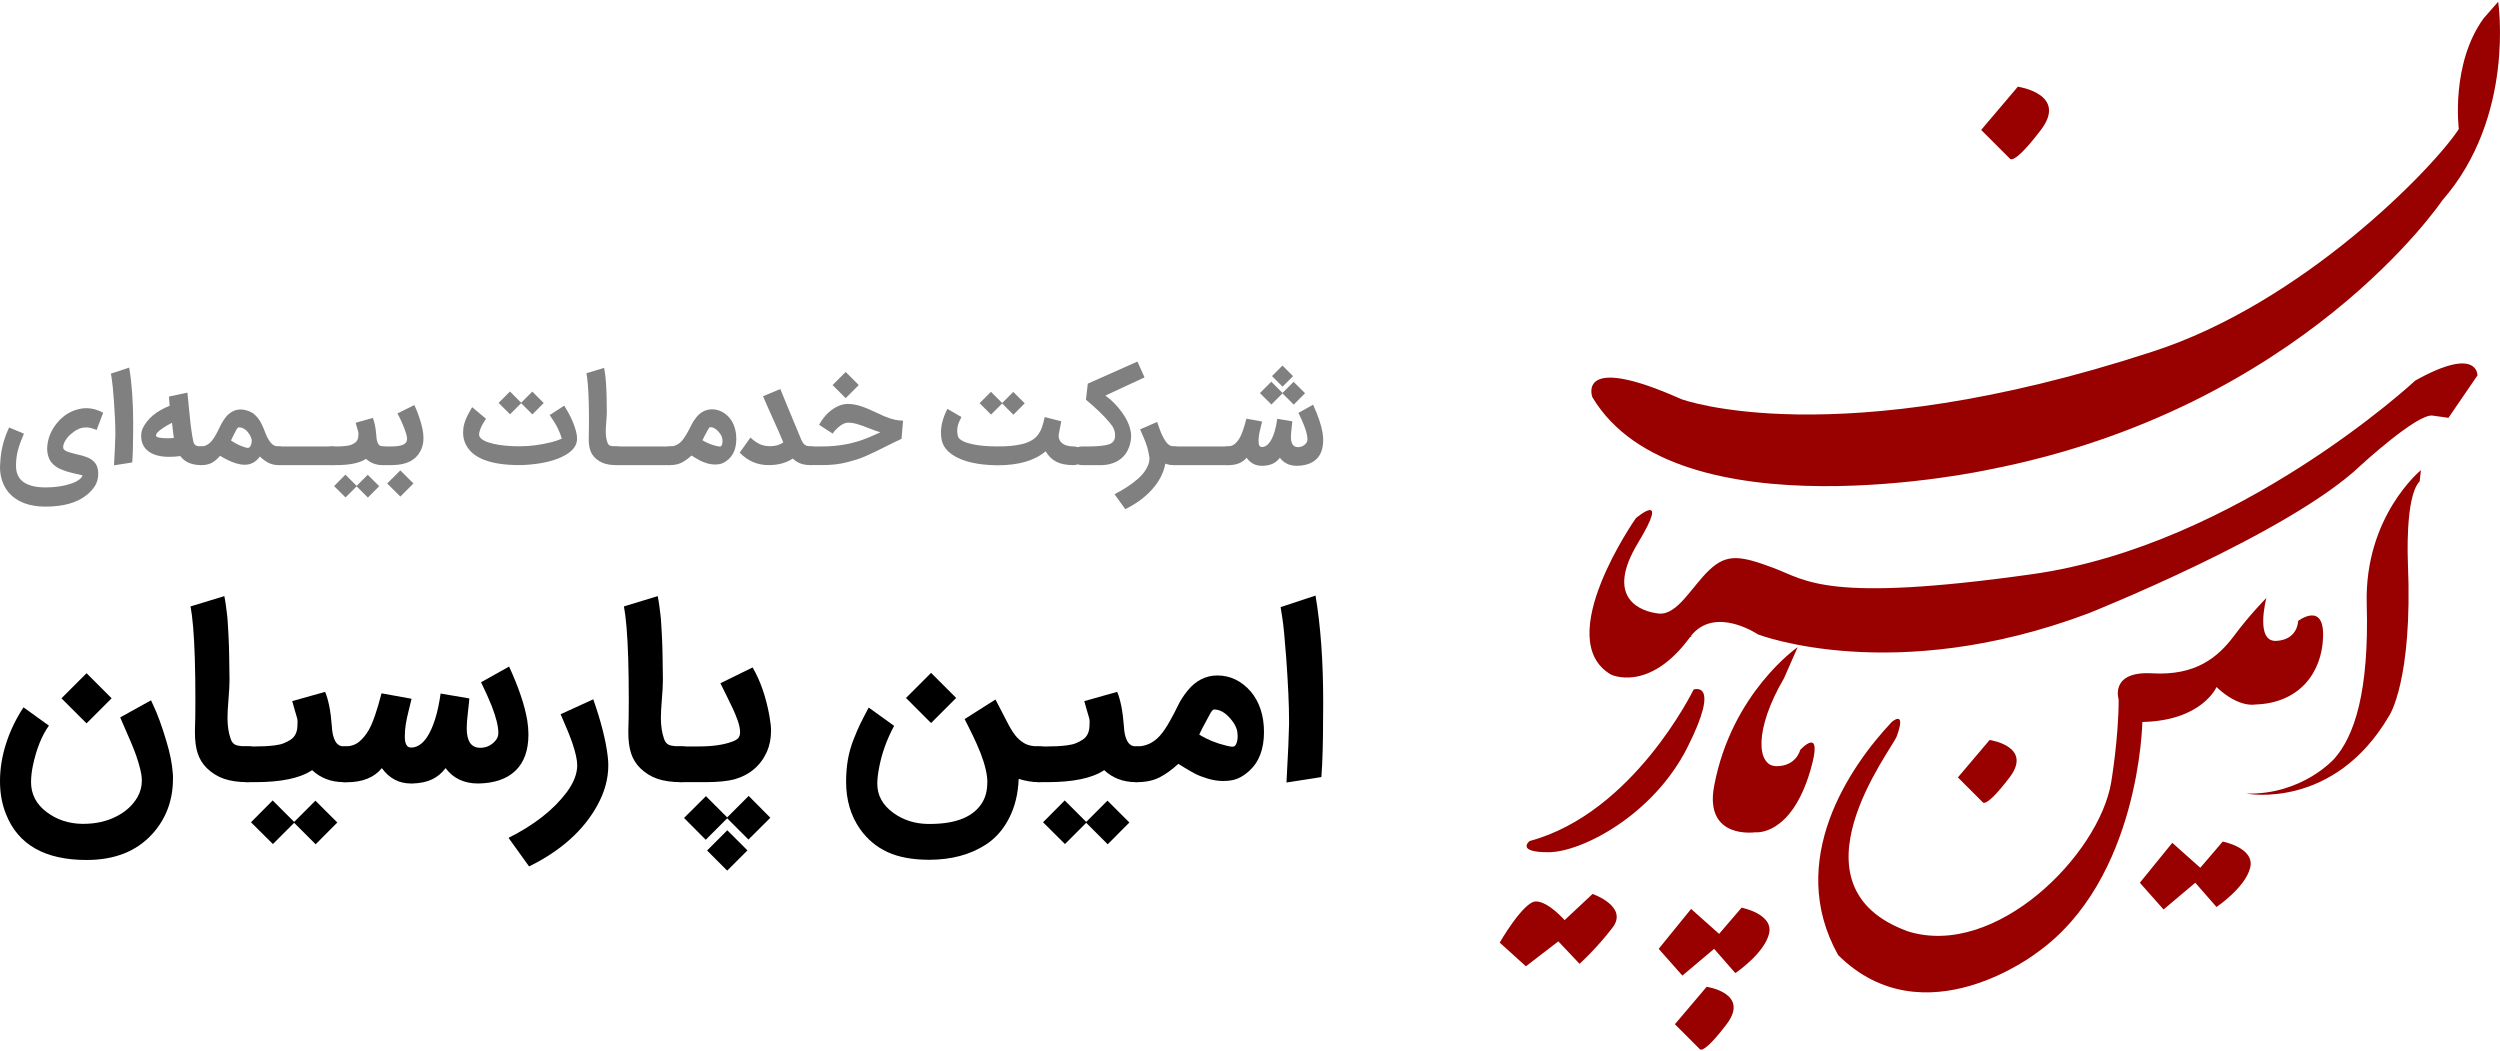 <?xml version="1.0" encoding="UTF-8"?>
<!DOCTYPE svg PUBLIC "-//W3C//DTD SVG 1.1//EN" "http://www.w3.org/Graphics/SVG/1.1/DTD/svg11.dtd">
<!-- Creator: CorelDRAW 2017 -->
<svg xmlns="http://www.w3.org/2000/svg" xml:space="preserve" width="214px" height="90px" version="1.1" style="shape-rendering:geometricPrecision; text-rendering:geometricPrecision; image-rendering:optimizeQuality; fill-rule:evenodd; clip-rule:evenodd"
viewBox="0 0 832248 348870"
 xmlns:xlink="http://www.w3.org/1999/xlink">
 <defs>
  <style type="text/css">
   <![CDATA[
    .fil2 {fill:black;fill-rule:nonzero}
    .fil1 {fill:gray;fill-rule:nonzero}
    .fil0 {fill:#990000;fill-rule:nonzero}
   ]]>
  </style>
 </defs>
 <g id="Layer_x0020_1">
  <path class="fil0" d="M831638 0c0,0 5839,38252 -18620,66159 0,0 -46529,69285 -150939,89606 0,0 -104088,22713 -131996,-24136 0,0 -5589,-15046 29654,688 0,0 50797,18793 156533,-15734 50197,-16076 93781,-61184 102265,-74195 0,0 -2759,-21699 8276,-36870l4827 -5518zm-16551 138524l9654 -14115c0,0 322,-10021 -20689,1702 0,0 -58895,54803 -127491,64459 -68595,9654 -75124,2068 -86158,-2070 -11034,-4138 -15541,-4827 -21379,690 -5839,5517 -10666,15172 -16873,14483 -6025,-670 -17249,-4935 -7808,-21879 285,-511 588,-1035 911,-1570 11034,-18252 -689,-8275 -689,-8275 0,0 -28275,40321 -8276,52044 0,0 12710,6221 26407,-12577 791,184 124,-179 193,-264 8061,-10203 22329,-535 22329,-535 0,0 45019,17442 109976,-6992 0,0 66919,-26612 90679,-49263 0,0 18762,-17300 23934,-16586 5172,713 5280,748 5280,748zm-9164 17418c0,0 -18870,15363 -18039,44614 830,29251 -4152,43968 -10796,51442 0,0 -10567,12041 -29251,11626 0,0 29064,5628 47519,-25928 0,0 7889,-11626 6230,-50843 0,0 -1060,-22192 3923,-27174l414 -3737zm-51442 42538c0,0 -3923,14718 3321,14302 7243,-415 7243,-6644 7243,-6644 0,0 8720,-6642 8306,5399 -417,12041 -8074,22007 -22607,22421 0,0 -5399,1246 -12872,-5812 0,0 -4753,11210 -24684,11625 0,0 -830,52503 -35063,76772 0,0 -37555,29251 -66205,830 -17625,-31557 3944,-62863 17854,-77602 0,0 4982,-4381 1661,4753 -1624,4465 -37556,50013 3737,64960 29250,9135 63602,-25513 67636,-49596 0,0 2491,-14719 2491,-27590 0,0 -3092,-9550 11211,-8720 14302,830 21777,-5213 27175,-12456 5397,-7244 10796,-12642 10796,-12642zm-155204 50612c0,0 -1245,5398 -7889,5398 -6643,0 -7473,-12228 2491,-29251l4568 -10381c0,0 -22039,15208 -27820,46275 -3321,17854 13702,15363 13702,15363 0,0 11769,1492 18270,-20345 4753,-15964 -3322,-7059 -3322,-7059zm-35479 -20116c0,0 -19930,41106 -54579,50427 0,0 -4752,3737 6229,3737 10981,0 34877,-12271 46274,-34878 11397,-22608 2076,-19286 2076,-19286zm-42952 76771l9320 -8720c0,0 12041,4152 6643,11211 -5398,7059 -10981,12042 -10981,12042l-7058 -7474 -10796 8304 -8720 -7889c0,0 7889,-13703 12041,-13703 4153,0 9551,6229 9551,6229zm31327 9550l10794 -13287 9322 8304 7473 -8719c0,0 10795,2076 9135,8719 -1661,6644 -11210,13058 -11210,13058l-7060 -8075 -10565 8905 -7889 -8905zm5398 25098l10565 -12456c0,0 14533,2076 6644,12456 -7889,10381 -8905,8305 -8905,8305l-8304 -8305zm154787 -47105l10796 -13287 9319 8305 7475 -8719c0,0 10796,2075 9134,8719 -1659,6643 -11210,13057 -11210,13057l-7060 -8075 -10565 8905 -7889 -8905zm-60578 -35063l10566 -12457c0,0 14532,2076 6644,12457 -7889,10380 -8906,8304 -8906,8304l-8304 -8304zm7751 -215546l12206 -14390c0,0 16788,2400 7674,14390 -9113,11992 -10286,9592 -10286,9592l-9594 -9592z"/>
  <g id="_695841665952">
   <path class="fil1" d="M5332 154578c0,1047 168,1979 503,2798 329,819 792,1497 1376,2034 584,537 1295,980 2141,1329 846,349 1739,590 2685,738 946,141 1980,215 3107,215 3209,0 6041,-416 8491,-1255 1101,-369 1986,-799 2658,-1302 691,-510 1087,-1007 1181,-1490 -188,0 -456,-54 -805,-148 -356,-101 -557,-154 -611,-168 -175,-40 -443,-100 -806,-181l-1067 -235c-745,-181 -1382,-356 -1913,-517 -530,-167 -1114,-376 -1738,-630 -631,-256 -1168,-524 -1604,-806 -443,-282 -879,-631 -1309,-1047 -429,-410 -779,-859 -1040,-1356 -262,-490 -477,-1067 -644,-1725 -162,-664 -242,-1396 -242,-2194 127,-3068 1208,-5840 3222,-8317 2060,-2530 4557,-4114 7496,-4738 732,-188 1531,-275 2397,-275 1771,0 3617,503 5544,1510l-2182 5759c-1335,-571 -2463,-859 -3383,-859 -1087,0 -2054,208 -2892,637 -839,423 -1658,1001 -2457,1718 -953,880 -1637,1786 -2047,2712 -248,550 -369,1040 -369,1456 0,370 101,658 316,866 194,195 456,376 785,531 329,161 631,275 913,356 281,80 651,174 1100,295 457,121 786,208 993,275l571 141c604,127 1121,255 1544,369 423,121 899,275 1423,463 530,188 966,389 1322,597 349,215 718,477 1087,799 376,322 671,671 886,1054 215,376 396,825 530,1342 141,523 209,1094 209,1725 0,1598 -356,2967 -1061,4101 -711,1134 -1665,2175 -2873,3135 -3181,2530 -7725,3792 -13625,3792 -5362,0 -9416,-1524 -12175,-4578 -1980,-2403 -2966,-5255 -2966,-8578 0,-100 40,-764 120,-1986 182,-3376 987,-6745 2417,-10102 80,-187 154,-362 235,-530 80,-174 140,-302 174,-396 40,-94 67,-154 81,-174l4933 2060c-846,1940 -1503,3726 -1953,5363 -450,1631 -678,3436 -678,5417z"/>
   <path id="1" class="fil1" d="M37951 154322c275,-4973 423,-8322 450,-10054l0 -846c0,-2536 -161,-6121 -490,-10732 -262,-3517 -490,-5852 -685,-7020 -94,-524 -195,-1148 -295,-1866l6074 -2007c892,5242 1336,11437 1336,18578 0,289 0,765 -7,1416 -7,658 -13,1162 -13,1518 0,4047 -95,7402 -296,10067l-6074 946z"/>
   <path id="2" class="fil1" d="M60033 151255c-1175,168 -2430,255 -3752,255 -3698,0 -6356,-966 -7987,-2893 -866,-1140 -1296,-2436 -1296,-3893 0,-1046 155,-1926 470,-2637 1604,-3316 4605,-5840 9008,-7571 -14,-168 -34,-463 -67,-879 -34,-423 -54,-739 -68,-947l-100 -1242 6134 -1315c81,497 161,1268 255,2309 94,1047 155,1698 175,1960 107,839 228,1986 355,3436 316,3450 719,6303 1202,8558 127,631 403,1060 812,1295 416,235 1027,356 1839,356 1316,0 2269,631 2873,1886 168,356 255,765 255,1222 0,892 -296,1631 -893,2221 -597,591 -1342,886 -2235,886 -3181,0 -5510,-1007 -6980,-3007zm-3873 -5920c262,0 832,-33 1711,-100 -248,-1806 -389,-2900 -409,-3262l-201 -1812c-2343,1235 -3940,2288 -4779,3168 -362,375 -550,751 -550,1120 0,591 1409,886 4228,886z"/>
   <path id="3" class="fil1" d="M73268 151155c-839,993 -1704,1751 -2597,2268 -893,517 -2048,799 -3464,839l-254 0c-893,0 -1632,-289 -2222,-866 -591,-577 -886,-1309 -886,-2201 0,-685 181,-1269 544,-1759 362,-496 818,-872 1362,-1134 356,-168 772,-255 1242,-255 1322,0 2510,-644 3557,-1926 477,-564 946,-1289 1430,-2175 476,-886 886,-1692 1214,-2430 336,-731 766,-1496 1289,-2295 524,-805 1074,-1450 1651,-1946 1195,-1028 2531,-1538 4014,-1538l194 0c712,54 1370,182 1981,383 610,201 1134,430 1570,678 443,248 873,604 1289,1053 422,450 758,860 1020,1222 262,356 550,853 859,1470 309,624 544,1134 704,1537 168,396 383,960 659,1678 697,1745 1476,2967 2342,3658 537,423 1222,631 2047,631 678,0 1268,181 1758,550 491,369 866,826 1128,1376 174,356 262,759 262,1222 0,892 -302,1624 -906,2201 -605,577 -1349,866 -2242,866 -1322,0 -2484,-262 -3483,-778 -994,-518 -1934,-1216 -2813,-2095 -1295,1833 -2966,2752 -5013,2752 -1793,0 -3820,-591 -6075,-1765 -1020,-530 -1745,-933 -2161,-1221zm9222 -2618c390,0 712,-242 953,-738 242,-490 363,-1014 363,-1565 0,-704 -302,-1510 -906,-2415 -927,-1417 -2081,-2122 -3457,-2122 -228,0 -517,330 -866,981 -67,107 -355,678 -865,1711l-826 1671c1517,1047 3108,1819 4759,2302 362,114 644,175 845,175z"/>
   <path id="4" class="fil1" d="M89585 151155c0,-893 308,-1632 926,-2222 617,-591 1376,-886 2282,-886l17853 0c1309,0 2268,631 2872,1886 168,356 255,765 255,1222 0,892 -295,1631 -892,2221 -598,591 -1342,886 -2235,886l-17873 0c-678,0 -1275,-181 -1792,-544 -511,-362 -886,-805 -1135,-1342 -174,-356 -261,-765 -261,-1221z"/>
   <path id="5" class="fil1" d="M110485 154262c-899,0 -1644,-295 -2228,-879 -584,-577 -873,-1322 -873,-2228 0,-907 289,-1652 873,-2236 584,-584 1329,-872 2228,-872l1496 0c672,0 1249,-13 1739,-40 496,-27 1040,-74 1644,-148 604,-74 1121,-195 1544,-362 429,-168 832,-383 1208,-632 383,-248 671,-576 866,-979 194,-410 302,-873 315,-1397 13,-201 21,-442 21,-731 0,-181 -14,-355 -47,-517 -34,-168 -95,-382 -182,-657 -80,-276 -141,-463 -168,-551 -27,-94 -100,-356 -221,-778 -128,-430 -228,-793 -309,-1094l5725 -1611c591,1429 974,3396 1162,5899 113,2397 818,3598 2100,3598 893,0 1638,295 2235,886 597,590 893,1329 893,2222 0,892 -296,1631 -886,2221 -590,591 -1329,886 -2222,886 -2214,0 -4060,-698 -5544,-2087 -2073,1389 -5362,2087 -9873,2087l-1496 0zm8242 7074l-3698 3698 -3813 -3792 3772 -3799 3739 3739 3698 -3698 3812 3798 -3772 3793 -3738 -3739z"/>
   <path id="6" class="fil1" d="M125176 153376c-583,-590 -879,-1329 -879,-2221 0,-893 296,-1632 879,-2222 591,-591 1337,-886 2222,-886l2913 0c2887,0 4564,-544 5034,-1631 108,-289 161,-645 161,-1061 0,-288 -94,-764 -275,-1416 -577,-2007 -1551,-4302 -2913,-6886l5624 -2792c1363,3014 2289,5792 2773,8316 168,906 254,1819 254,2738 0,1322 -234,2537 -704,3638 -806,1805 -2020,3148 -3658,4007 -1645,866 -3752,1302 -6336,1302l-2873 0c-885,0 -1631,-295 -2222,-886zm8088 11363l-4369 -4363 4369 -4362 4363 4362 -4363 4363z"/>
   <path id="7" class="fil1" d="M187006 145470c-248,-981 -618,-1981 -1101,-2987 -483,-1014 -899,-1786 -1241,-2329 -343,-544 -900,-1396 -1672,-2551l4840 -3141c2161,3430 3530,6558 4107,9377 108,510 161,1053 161,1631l0 275c-107,2007 -1376,3718 -3819,5134 -2906,1692 -6852,2759 -11833,3202 -1315,120 -2470,181 -3463,181 -9631,0 -15591,-2262 -17874,-6785l0 20c-630,-1222 -946,-2571 -946,-4055 0,-496 34,-986 88,-1463 60,-476 161,-952 295,-1423 141,-476 268,-879 376,-1208 114,-335 289,-744 530,-1221 242,-477 423,-833 544,-1054 114,-222 322,-591 610,-1101 289,-510 477,-845 571,-1000l4617 3873c-993,1416 -1684,2725 -2067,3933 -154,497 -235,920 -235,1275 0,249 41,470 121,651 497,1034 2000,1846 4504,2437 2436,577 5390,866 8866,866 3423,0 6954,-457 10598,-1376 1208,-303 2349,-692 3423,-1161zm-13511 -11820l-3698 3698 -3812 -3792 3778 -3799 3732 3739 3699 -3699 3812 3799 -3773 3792 -3738 -3738z"/>
   <path id="8" class="fil1" d="M202007 136523c0,758 -54,1866 -175,3302 -121,1443 -174,2530 -174,3269 0,1416 194,2664 590,3752 195,496 497,818 900,966 409,141 1033,215 1872,215l175 0c1295,0 2255,644 2873,1926 167,356 254,752 254,1202 0,892 -301,1631 -892,2221 -597,591 -1342,886 -2235,886 -1651,0 -3040,-202 -4162,-591 -1120,-396 -2114,-1013 -2973,-1852 -738,-732 -1262,-1584 -1584,-2564 -322,-973 -483,-2188 -483,-3644l0 -296c53,-1402 81,-3175 81,-5309 0,-5457 -135,-9712 -397,-12765 -127,-1491 -281,-2679 -449,-3558l5879 -1792c101,504 195,1047 276,1638 74,590 147,1121 201,1597 60,483 114,1094 148,1839 40,752 73,1329 100,1745 27,410 54,1054 81,1933 27,879 40,1477 40,1792 0,316 7,953 27,1926 20,967 27,1558 27,1773l0 389z"/>
   <path id="9" class="fil1" d="M201946 151155c0,-893 309,-1632 926,-2222 618,-591 1377,-886 2282,-886l17854 0c1309,0 2268,631 2872,1886 168,356 256,765 256,1222 0,892 -296,1631 -893,2221 -598,591 -1342,886 -2235,886l-17874 0c-678,0 -1275,-181 -1792,-544 -510,-362 -886,-805 -1134,-1342 -175,-356 -262,-765 -262,-1221z"/>
   <path id="10" class="fil1" d="M230203 151074c-1101,1020 -2188,1812 -3275,2363 -1081,550 -2390,825 -3940,825 -906,0 -1645,-295 -2222,-879 -577,-577 -866,-1322 -866,-2228 0,-893 296,-1625 873,-2195 584,-571 1315,-873 2194,-913 1565,0 2900,-617 4014,-1846 564,-631 1135,-1470 1719,-2510 583,-1040 1080,-1987 1483,-2832 409,-846 960,-1698 1664,-2558 698,-859 1477,-1503 2329,-1933 879,-449 1819,-671 2813,-671 2255,0 4201,940 5839,2813 1523,1845 2282,4194 2282,7040 0,2960 -859,5215 -2577,6765 -665,604 -1336,1048 -2007,1323 -665,282 -1504,422 -2517,422 -879,0 -1766,-134 -2671,-409 -907,-275 -1625,-550 -2155,-826 -530,-275 -1195,-657 -1994,-1141 -550,-342 -879,-543 -986,-610zm9497 -2987c262,0 470,-188 611,-563 147,-370 215,-772 215,-1209 0,-40 0,-94 -7,-174 -7,-81 -14,-141 -14,-182 0,-885 -422,-1818 -1275,-2792 -893,-1033 -1825,-1550 -2812,-1550 -181,0 -423,262 -705,785 -302,551 -725,1329 -1262,2343l-610 1235c1349,852 2899,1489 4644,1913 524,127 866,194 1041,194l174 0z"/>
   <path id="11" class="fil1" d="M263930 152081c-2182,1450 -4866,2181 -8061,2181 -3765,0 -6973,-1382 -9618,-4148l3557 -5020c1000,919 2000,1631 3000,2127 1000,497 2188,745 3551,745 1805,0 3275,-423 4403,-1275 -712,-1745 -1839,-4322 -3389,-7739 -1558,-3416 -2672,-5953 -3356,-7617l5745 -2403 1745 4248c1114,2725 2698,6537 4739,11424 39,94 113,275 221,544 101,268 174,442 215,529 40,88 114,242 221,471 114,228 201,389 262,476 54,81 148,215 275,389 121,181 242,302 349,363 114,67 249,154 416,268 161,114 329,188 503,228 168,34 363,74 585,115 228,40 463,60 711,60 678,0 1262,174 1752,530 483,356 859,805 1120,1356 168,356 256,765 256,1222 0,879 -303,1617 -900,2208 -591,597 -1335,899 -2228,899 -1403,0 -2584,-181 -3537,-544 -960,-362 -1806,-906 -2537,-1637z"/>
   <path id="12" class="fil1" d="M266836 151155c0,-907 302,-1652 899,-2236 598,-584 1343,-872 2249,-872l3779 0c5463,0 10544,-973 15236,-2913 1060,-443 2416,-1040 4073,-1786 -879,-248 -2201,-724 -3966,-1416 -1766,-698 -3128,-1174 -4101,-1436 -926,-248 -1812,-376 -2651,-376 -1014,0 -2134,537 -3363,1618 -812,718 -1403,1403 -1772,2040l-4544 -2926c1732,-3121 3961,-5249 6692,-6376 940,-390 1940,-584 2987,-584 1349,0 2899,295 4638,879 1000,329 2161,812 3483,1450 1322,637 2617,1221 3879,1765 1268,543 2510,953 3732,1215 731,154 1577,248 2537,275l-497 6034 -2792 1336c-705,342 -1678,825 -2920,1449 -1235,618 -2248,1121 -3033,1504 -792,375 -1772,832 -2953,1356 -1181,523 -2268,939 -3275,1254 -1000,316 -2121,631 -3363,947 -1235,315 -2530,544 -3872,691 -1343,141 -2732,215 -4155,215l-3779 0c-906,0 -1651,-295 -2249,-886 -597,-590 -899,-1329 -899,-2221zm14692 -19176l-4369 -4363 4369 -4363 4363 4363 -4363 4363z"/>
   <path id="13" class="fil1" d="M357271 154262c-2296,0 -4168,-376 -5632,-1121 -1463,-752 -2638,-1906 -3530,-3483 -3658,3107 -8994,4664 -16008,4664 -6685,-67 -11705,-1241 -15061,-3523 -1262,-853 -2208,-1839 -2839,-2967 -638,-1127 -953,-2591 -953,-4390 0,-2476 711,-5107 2141,-7899l4678 2711c-27,41 -94,175 -208,403 -108,228 -175,376 -202,436 -26,54 -94,188 -188,390 -100,201 -167,349 -201,436 -27,80 -87,221 -161,423 -81,194 -134,349 -161,470 -27,113 -67,275 -114,469 -54,195 -87,376 -101,531 -13,161 -33,335 -47,530 -20,201 -33,396 -33,590 0,551 107,1215 315,1987 604,1047 2208,1853 4819,2403 2282,483 5054,725 8316,725 1611,0 3054,-54 4329,-168 1269,-107 2537,-316 3792,-611 1262,-295 2363,-725 3302,-1295 947,-571 1699,-1282 2263,-2134 469,-698 852,-1464 1134,-2309 282,-846 570,-1933 872,-3255l5504 1396 -806 4168c-40,234 -60,456 -60,671 0,812 248,1490 732,2033 483,544 1087,934 1805,1162 725,228 1544,342 2457,342 893,0 1638,295 2235,886 597,590 892,1329 892,2222 0,892 -295,1631 -892,2221 -597,591 -1342,886 -2235,886l-154 0zm-23653 -20511l-3698 3698 -3813 -3799 3772 -3792 3739 3738 3692 -3698 3818 3792 -3778 3799 -3732 -3738z"/>
   <path id="14" class="fil1" d="M368513 154101c-758,121 -1403,181 -1926,181l-6350 -20c-959,0 -1751,-289 -2369,-859 -624,-570 -940,-1309 -940,-2229 0,-946 309,-1704 926,-2275 618,-570 1410,-852 2383,-852l2061 0c3215,0 5524,-242 6940,-725 1329,-463 1986,-1457 1986,-2993 0,-625 -107,-1229 -322,-1799 -214,-571 -422,-1000 -630,-1289 -202,-289 -531,-705 -994,-1255 -1792,-2161 -4383,-4665 -7766,-7491l612 -5348 16517 -7357 2376 5269 -13054 6061c2121,1477 4054,3450 5778,5913 1182,1691 2001,3382 2464,5074 234,879 349,1671 349,2382l0 155c-40,1839 -477,3510 -1316,5014 -1362,2436 -3611,3926 -6745,4463l20 -20z"/>
   <path id="15" class="fil1" d="M394004 151174c0,907 -295,1645 -886,2222 -590,577 -1342,866 -2262,866 -1141,0 -2107,-168 -2913,-490 -564,3087 -2080,6007 -4557,8745 -2242,2477 -5168,4618 -8773,6410l-3597 -4973c3161,-1611 5799,-3363 7927,-5249 1490,-1335 2570,-2779 3221,-4329 316,-745 477,-1504 477,-2282l0 -174c0,-27 -7,-68 -13,-115 -7,-53 -7,-94 -7,-121 0,-26 -7,-53 -14,-80 -6,-27 -6,-47 -6,-60 -81,-584 -188,-1181 -329,-1779 -134,-597 -262,-1108 -383,-1530 -114,-430 -295,-953 -537,-1584 -248,-631 -423,-1087 -543,-1369 -121,-283 -336,-779 -658,-1504 -322,-718 -530,-1188 -618,-1416l5679 -2477c355,1061 637,1893 859,2490 214,598 497,1269 852,2014 356,745 725,1396 1101,1947 772,1141 1691,1711 2751,1711l102 0c892,0 1637,295 2234,893 591,597 893,1342 893,2234z"/>
   <path id="16" class="fil1" d="M387494 151155c0,-893 308,-1632 926,-2222 617,-591 1376,-886 2282,-886l17853 0c1309,0 2268,631 2873,1886 167,356 255,765 255,1222 0,892 -295,1631 -893,2221 -597,591 -1342,886 -2235,886l-17874 0c-677,0 -1274,-181 -1792,-544 -510,-362 -885,-805 -1134,-1342 -174,-356 -261,-765 -261,-1221z"/>
   <path id="17" class="fil1" d="M408494 154282c-838,-40 -1536,-356 -2100,-946 -564,-591 -846,-1309 -846,-2162 0,-1261 604,-2194 1806,-2812 382,-194 765,-302 1140,-315 1014,0 1840,-262 2491,-779 644,-516 1228,-1221 1738,-2114 698,-1228 1430,-3349 2202,-6349l5228 946c-47,248 -201,873 -456,1873 -255,1007 -444,1859 -551,2557 -114,705 -168,1416 -168,2134 0,1289 356,1926 1081,1926 1047,0 1980,-610 2792,-1825 1101,-1692 1886,-4215 2356,-7571l5000 845c-27,430 -114,1235 -248,2410 -141,1175 -208,2094 -208,2759 0,2282 779,3423 2342,3423 631,0 1195,-141 1692,-430 497,-289 892,-658 1181,-1100 195,-316 289,-672 289,-1068 0,-1127 -383,-2684 -1155,-4678 -396,-1007 -1013,-2383 -1852,-4128l4879 -2731c1665,3631 2712,6739 3148,9316 141,892 215,1718 215,2476 0,2786 -759,4893 -2262,6336 -1510,1443 -3671,2182 -6490,2222 -2450,0 -4336,-893 -5665,-2678 -651,866 -1436,1524 -2349,1960 -913,436 -2054,678 -3430,718l-235 0c-2101,0 -3792,-893 -5074,-2678 -1336,1644 -3383,2463 -6135,2463l-356 0zm18445 -23894l-3698 3698 -3813 -3799 3779 -3792 3732 3739 3698 -3699 3812 3793 -3772 3799 -3738 -3739zm3523 -5738l-3503 3496 -3517 -3516 3497 -3504 3523 3524z"/>
   <path class="fil2" d="M28814 285718c-13816,0 -22753,-5059 -26785,-15190 -1361,-3338 -2029,-7011 -2029,-11030 0,-4109 655,-8256 1990,-12442 1348,-4237 3300,-8295 5830,-12160l8462 6099c-2350,3287 -4122,7679 -5303,13162 -424,2016 -642,3891 -642,5649 0,4032 1733,7358 5200,9965 3351,2529 7281,3839 11775,3916l449 0c4083,0 7717,-809 10902,-2427 3197,-1618 5559,-3788 7113,-6485 950,-1681 1438,-3492 1438,-5418l0 -603c-51,-1657 -680,-4263 -1888,-7833 -731,-2106 -2259,-5765 -4583,-10979 -308,-680 -539,-1245 -719,-1695l10233 -5675c26,26 65,77 116,180 39,102 115,269 218,513 103,231 206,462 308,655 1529,3185 3056,7371 4584,12571 1156,3827 1850,7383 2068,10645 25,115 38,359 38,706l0 758c0,7293 -2337,13495 -6998,18579 -5239,5702 -12493,8539 -21777,8539zm0 -45480l-8359 -8347 8359 -8346 8346 8346 -8346 8347z"/>
   <path id="1" class="fil2" d="M76400 225869c0,1451 -102,3570 -333,6318 -232,2760 -334,4840 -334,6253 0,2709 372,5098 1129,7178 373,950 951,1566 1721,1849 784,269 1978,411 3583,411l333 0c2479,0 4315,1232 5496,3685 321,681 488,1438 488,2298 0,1708 -578,3120 -1707,4251 -1143,1130 -2569,1694 -4277,1694 -3158,0 -5816,-385 -7960,-1130 -2145,-757 -4045,-1938 -5689,-3543 -1412,-1400 -2414,-3031 -3030,-4905 -616,-1862 -925,-4187 -925,-6973l0 -565c103,-2683 154,-6074 154,-10157 0,-10439 -256,-18580 -757,-24422 -244,-2850 -539,-5123 -860,-6805l11248 -3429c192,963 372,2003 526,3133 141,1130 283,2145 386,3057 115,924 218,2092 282,3517 77,1439 141,2543 193,3339 51,783 102,2016 153,3698 52,1682 78,2825 78,3429 0,603 12,1823 51,3684 39,1850 51,2979 51,3390l0 745z"/>
   <path id="2" class="fil2" d="M82153 259806c-1721,0 -3146,-564 -4263,-1682 -1117,-1104 -1669,-2529 -1669,-4263 0,-1733 552,-3158 1669,-4275 1117,-1118 2542,-1670 4263,-1670l2863 0c1284,0 2389,-25 3326,-77 950,-51 1990,-141 3146,-282 1156,-142 2144,-373 2953,-694 822,-321 1592,-732 2312,-1207 732,-475 1284,-1104 1656,-1874 372,-784 577,-1669 603,-2671 26,-385 39,-848 39,-1400 0,-347 -26,-680 -90,-989 -64,-321 -180,-732 -347,-1258 -154,-527 -270,-886 -321,-1053 -51,-180 -192,-680 -423,-1489 -244,-822 -437,-1516 -591,-2093l10953 -3082c1130,2735 1862,6497 2221,11287 219,4584 1567,6882 4019,6882 1708,0 3133,565 4276,1695 1143,1130 1708,2543 1708,4250 0,1708 -565,3120 -1695,4251 -1130,1130 -2542,1694 -4250,1694 -4238,0 -7769,-1335 -10606,-3993 -3968,2658 -10260,3993 -18889,3993l-2863 0zm15768 13534l-7075 7075 -7294 -7254 7217 -7268 7152 7152 7075 -7075 7293 7267 -7216 7255 -7152 -7152z"/>
   <path id="3" class="fil2" d="M114704 259845c-1605,-77 -2941,-681 -4020,-1811 -1078,-1129 -1617,-2503 -1617,-4134 0,-2414 1155,-4199 3454,-5380 731,-373 1463,-578 2183,-604 1938,0 3518,-501 4763,-1489 1233,-989 2350,-2337 3326,-4045 1335,-2350 2735,-6408 4211,-12147l10003 1811c-90,475 -385,1669 -873,3582 -488,1926 -848,3557 -1053,4892 -218,1348 -321,2710 -321,4083 0,2466 681,3685 2067,3685 2004,0 3788,-1168 5342,-3492 2106,-3236 3608,-8064 4507,-14484l9566 1618c-51,822 -218,2363 -475,4610 -270,2247 -398,4006 -398,5277 0,4366 1489,6549 4481,6549 1207,0 2286,-270 3236,-822 950,-552 1708,-1258 2260,-2106 372,-603 552,-1284 552,-2041 0,-2158 -732,-5137 -2208,-8950 -758,-1926 -1940,-4558 -3545,-7897l9335 -5226c3185,6946 5188,12892 6023,17822 270,1708 411,3288 411,4738 0,5329 -1451,9361 -4328,12122 -2889,2760 -7023,4173 -12416,4250 -4687,0 -8295,-1708 -10838,-5123 -1245,1656 -2748,2915 -4494,3749 -1746,835 -3929,1297 -6561,1374l-450 0c-4019,0 -7254,-1708 -9707,-5123 -2555,3146 -6471,4712 -11736,4712l-680 0z"/>
   <path id="4" class="fil2" d="M197498 232226c2543,7254 4134,13482 4776,18695 155,1155 232,2234 232,3236 0,4545 -1233,9013 -3685,13431 -4597,8333 -12147,15087 -22690,20275l-6843 -9515c8526,-4263 14984,-9322 19376,-15190 2324,-3146 3492,-6125 3492,-8963 0,-1746 -539,-4224 -1617,-7408 -771,-2235 -2080,-5432 -3904,-9593l10863 -4968z"/>
   <path id="5" class="fil2" d="M220675 225869c0,1451 -103,3570 -334,6318 -231,2760 -334,4840 -334,6253 0,2709 373,5098 1130,7178 373,950 950,1566 1721,1849 783,269 1977,411 3582,411l334 0c2478,0 4315,1232 5496,3685 321,681 488,1438 488,2298 0,1708 -578,3120 -1708,4251 -1143,1130 -2568,1694 -4276,1694 -3158,0 -5817,-385 -7961,-1130 -2144,-757 -4045,-1938 -5688,-3543 -1412,-1400 -2414,-3031 -3031,-4905 -616,-1862 -924,-4187 -924,-6973l0 -565c103,-2683 154,-6074 154,-10157 0,-10439 -257,-18580 -757,-24422 -245,-2850 -540,-5123 -861,-6805l11248 -3429c193,963 373,2003 527,3133 141,1130 282,2145 385,3057 115,924 218,2092 283,3517 76,1439 141,2543 192,3339 51,783 103,2016 154,3698 51,1682 77,2825 77,3429 0,603 13,1823 51,3684 39,1850 52,2979 52,3390l0 745z"/>
   <path id="6" class="fil2" d="M222421 258124c-1104,-1104 -1669,-2529 -1669,-4263 0,-1733 565,-3158 1682,-4275 1105,-1118 2530,-1670 4263,-1670l5984 0c4507,0 8192,-526 11017,-1579 911,-321 1579,-707 2016,-1143 437,-449 654,-1130 654,-2054 0,-1079 -256,-2363 -783,-3840 -449,-1284 -988,-2594 -1618,-3954 -629,-1349 -1412,-2967 -2349,-4841 -950,-1888 -1541,-3095 -1798,-3621l10722 -5265c2619,4494 4481,9900 5611,16217 347,1952 527,3570 527,4854 0,2530 -450,4854 -1362,6960 -2105,4686 -5739,7768 -10901,9245 -2388,603 -5560,911 -9515,911l-8205 0c-1733,0 -3158,-564 -4276,-1682zm12520 20866l-7229 -7268 7293 -7254 7075 7074 7152 -7152 7217 7268 -7294 7255 -7075 -7075 -7139 7152zm7139 10272l-6690 -6702 6729 -6729 6702 6690 -6741 6741z"/>
   <path id="7" class="fil2" d="M345843 259806c-2183,0 -4430,-372 -6728,-1091 -180,4918 -1233,9271 -3172,13046 -1926,3788 -4520,6741 -7781,8847 -5187,3364 -11467,5033 -18850,5046 -5534,-13 -10169,-860 -13880,-2581 -3711,-1720 -6754,-4289 -9143,-7691 -3081,-4392 -4622,-9630 -4622,-15729 0,-2530 193,-4919 565,-7166 372,-2247 989,-4468 1836,-6664 861,-2195 1605,-3955 2260,-5303 655,-1335 1605,-3184 2864,-5547l8462 6099c-2530,4687 -4238,9528 -5111,14523 -334,1823 -488,3416 -488,4776 0,3814 1733,7011 5226,9592 3313,2427 7152,3685 11544,3762l718 0c9002,0 14896,-2516 17682,-7524 976,-1759 1463,-3904 1463,-6433 0,-2504 -757,-5753 -2298,-9746 -346,-899 -770,-1887 -1258,-2966 -488,-1079 -886,-1939 -1181,-2568 -309,-616 -810,-1644 -1503,-3043 -706,-1400 -1143,-2286 -1323,-2633l10273 -6510 3801 7332c898,1811 1797,3287 2670,4443 874,1156 1914,2080 3121,2786 1181,707 2799,1053 4853,1053 1734,0 3159,552 4289,1670 1130,1117 1695,2542 1695,4275 0,1734 -565,3159 -1695,4263 -1130,1118 -2555,1682 -4289,1682zm-35889 -19671l-8346 -8359 8346 -8347 8347 8347 -8347 8359z"/>
   <path id="8" class="fil2" d="M345831 259806c-1721,0 -3146,-564 -4263,-1682 -1118,-1104 -1670,-2529 -1670,-4263 0,-1733 552,-3158 1670,-4275 1117,-1118 2542,-1670 4263,-1670l2863 0c1284,0 2388,-25 3326,-77 950,-51 1990,-141 3146,-282 1155,-142 2144,-373 2953,-694 821,-321 1592,-732 2311,-1207 732,-475 1284,-1104 1656,-1874 373,-784 578,-1669 604,-2671 26,-385 38,-848 38,-1400 0,-347 -25,-680 -89,-989 -64,-321 -180,-732 -347,-1258 -154,-527 -270,-886 -321,-1053 -52,-180 -193,-680 -424,-1489 -244,-822 -436,-1516 -591,-2093l10953 -3082c1130,2735 1862,6497 2222,11287 218,4584 1566,6882 4019,6882 1707,0 3133,565 4276,1695 1142,1130 1707,2543 1707,4250 0,1708 -565,3120 -1695,4251 -1129,1130 -2542,1694 -4250,1694 -4237,0 -7768,-1335 -10606,-3993 -3968,2658 -10259,3993 -18888,3993l-2863 0zm15767 13534l-7074 7075 -7294 -7254 7216 -7268 7152 7152 7076 -7075 7293 7267 -7217 7255 -7152 -7152z"/>
   <path id="9" class="fil2" d="M392261 253707c-2105,1952 -4185,3467 -6266,4520 -2067,1053 -4571,1579 -7537,1579 -1733,0 -3146,-564 -4250,-1682 -1105,-1104 -1657,-2529 -1657,-4263 0,-1707 565,-3107 1670,-4199 1117,-1091 2516,-1669 4199,-1746 2991,0 5547,-1181 7678,-3531 1079,-1207 2170,-2812 3287,-4802 1118,-1990 2067,-3801 2838,-5419 783,-1617 1836,-3248 3184,-4892 1336,-1644 2825,-2876 4456,-3698 1682,-861 3480,-1284 5380,-1284 4315,0 8038,1798 11171,5380 2915,3531 4366,8025 4366,13470 0,5662 -1644,9977 -4931,12943 -1271,1155 -2555,2003 -3839,2529 -1272,540 -2877,809 -4815,809 -1682,0 -3377,-257 -5111,-783 -1733,-526 -3107,-1053 -4122,-1579 -1014,-527 -2285,-1259 -3813,-2183 -1053,-655 -1682,-1040 -1888,-1169zm18170 -5714c500,0 898,-359 1168,-1078 282,-706 411,-1477 411,-2312 0,-77 0,-179 -13,-333 -13,-155 -26,-270 -26,-347 0,-1695 -808,-3480 -2439,-5342 -1708,-1977 -3493,-2966 -5380,-2966 -347,0 -809,501 -1349,1502 -577,1053 -1386,2543 -2414,4482l-1168 2362c2581,1631 5547,2851 8885,3660 1002,244 1657,372 1990,372l335 0z"/>
   <path id="10" class="fil2" d="M428266 259922c527,-9515 809,-15922 860,-19235l0 -1618c0,-4853 -308,-11710 -937,-20531 -501,-6729 -937,-11197 -1310,-13432 -180,-1001 -372,-2195 -565,-3569l11621 -3840c1708,10029 2555,21880 2555,35543 0,552 0,1464 -13,2709 -13,1258 -26,2221 -26,2902 0,7743 -179,14163 -565,19261l-11620 1810z"/>
  </g>
 </g>
</svg>
